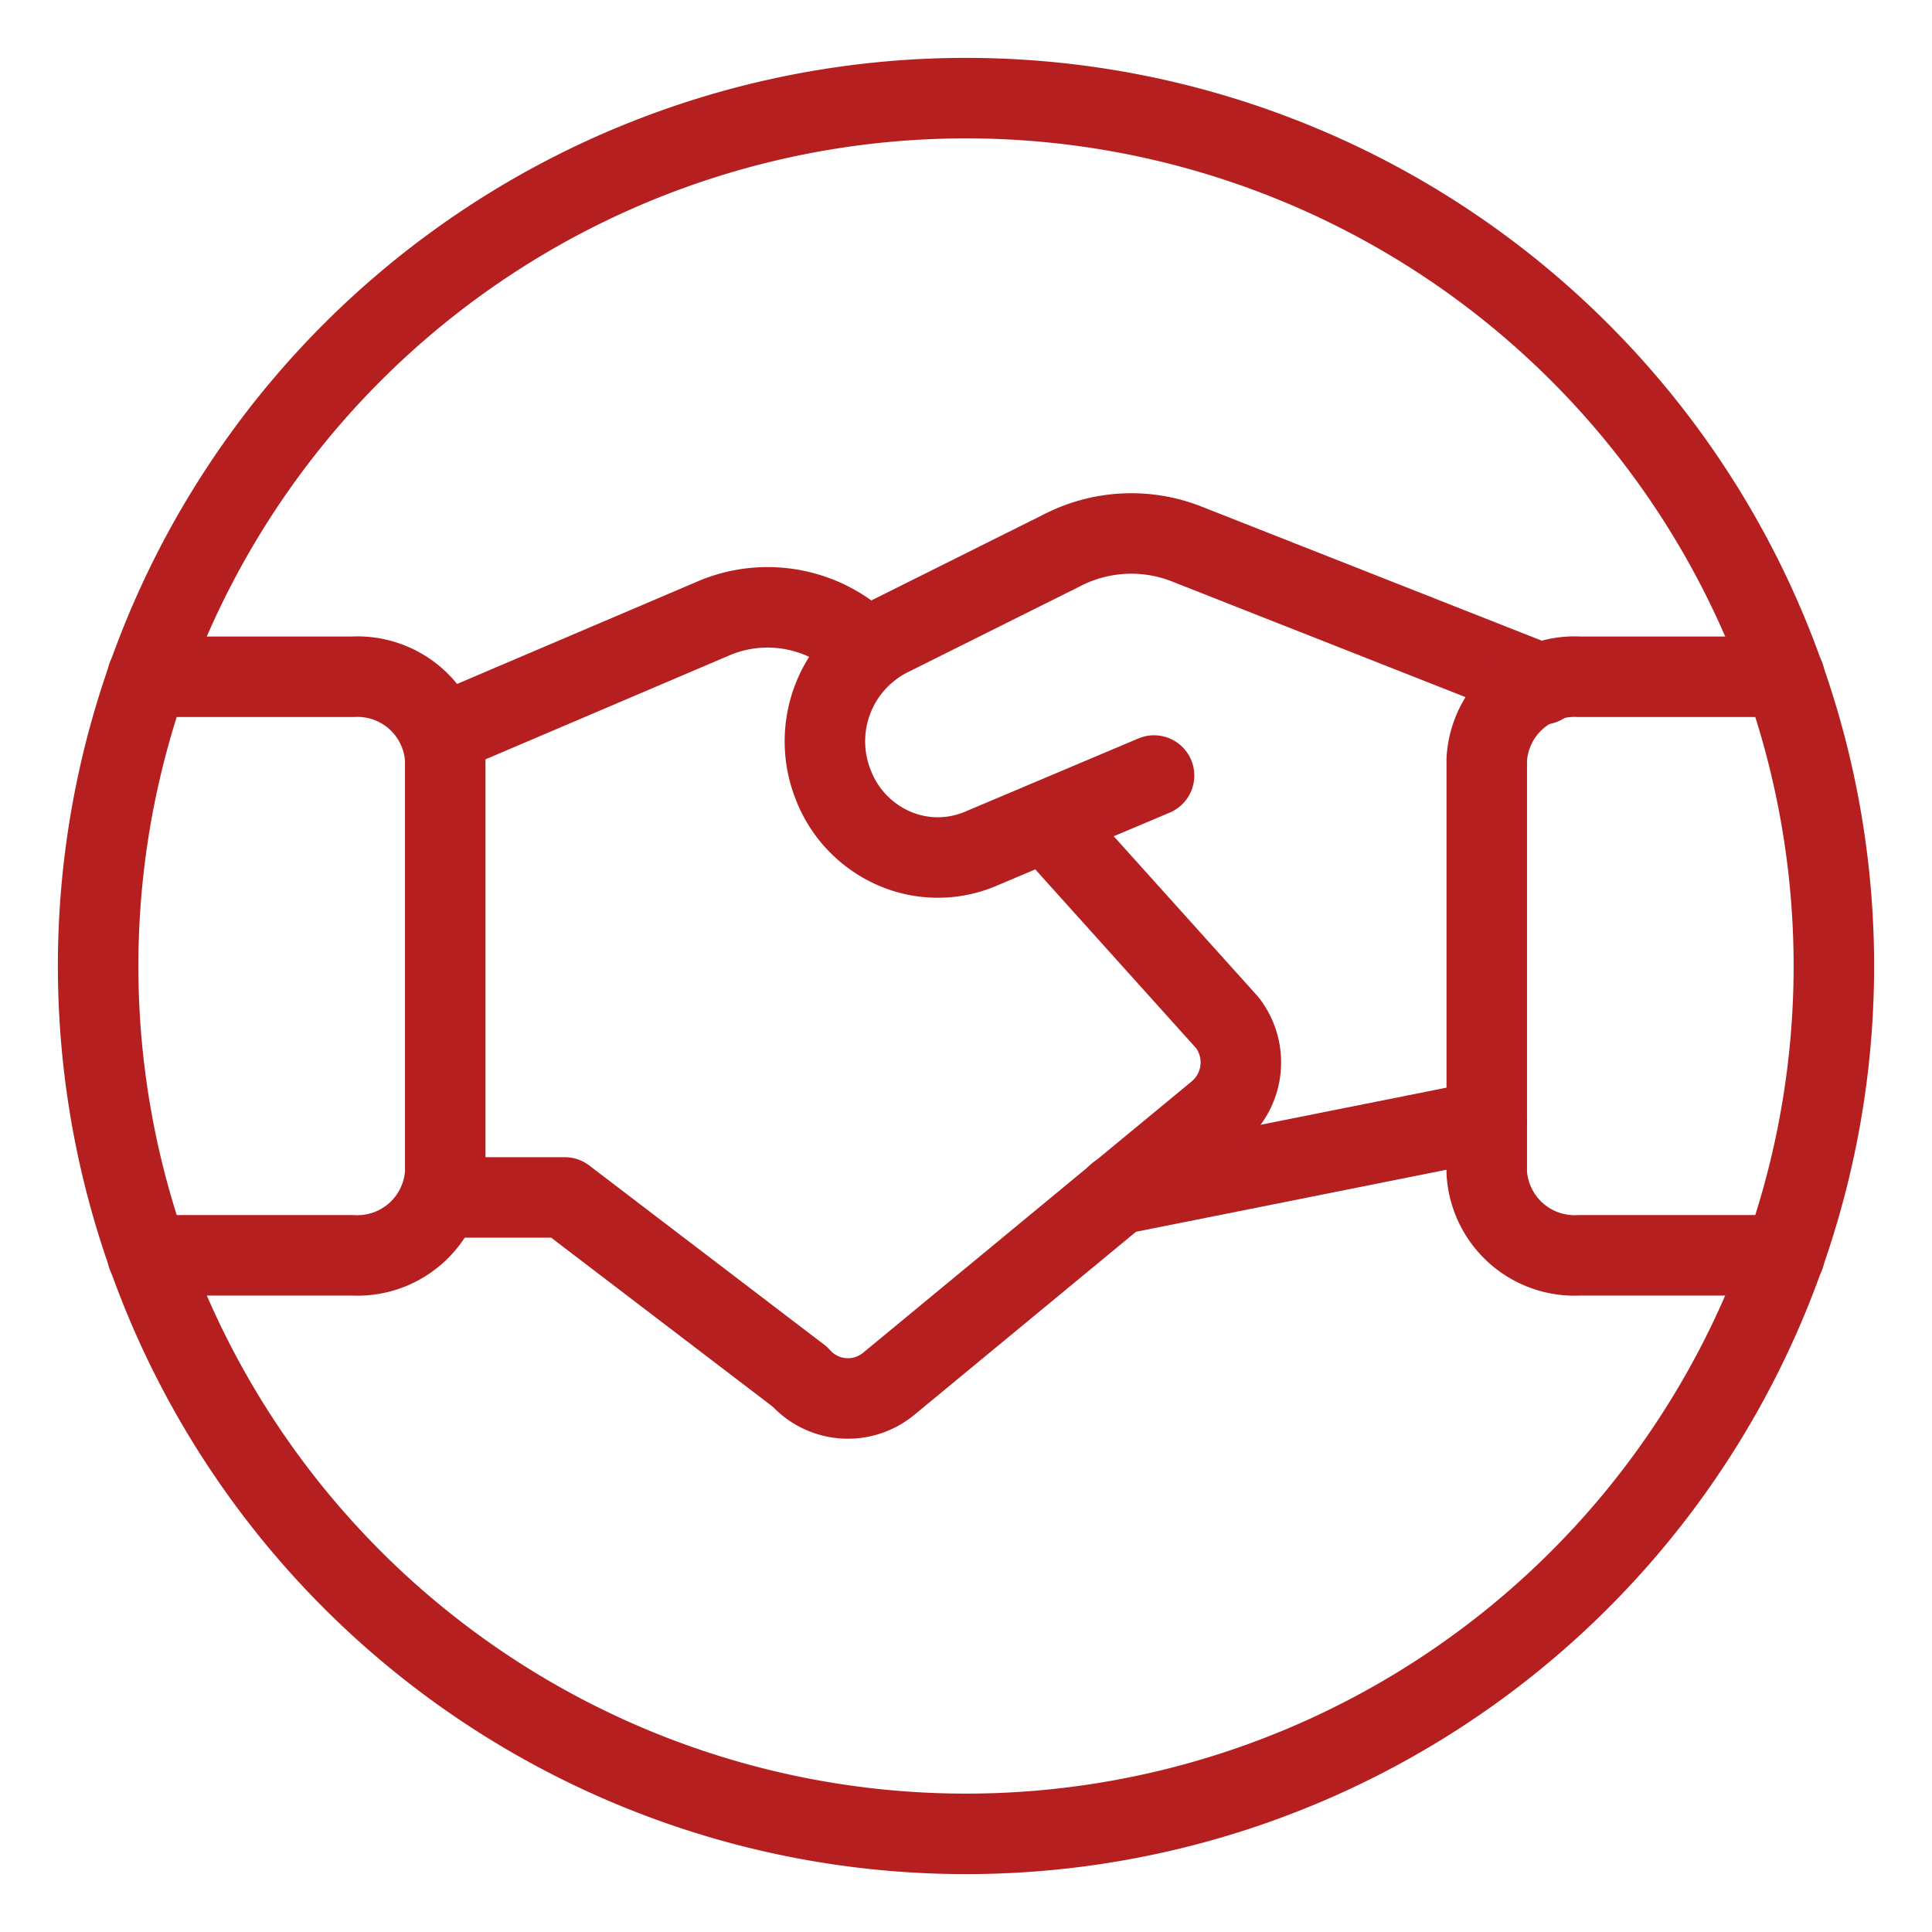 <svg viewBox="-0.5 -0.5 24 24" xmlns="http://www.w3.org/2000/svg" id="Business-Deal-Handshake-Circle--Streamline-Ultimate" height="24" width="24"><desc>Business Deal Handshake Circle Streamline Icon: https://streamlinehq.com</desc><path d="m17.969 13.421 -4.588 0.917" fill="none" stroke="#b51f20" stroke-linecap="round" stroke-linejoin="round" stroke-width="1"></path><path d="m13.836 9.134 -2.166 0.915a1.361 1.361 0 0 1 -1.075 -0.015 1.416 1.416 0 0 1 -0.748 -0.795 1.461 1.461 0 0 1 0.677 -1.821l2.165 -1.08a1.879 1.879 0 0 1 1.528 -0.09l4.446 1.752" fill="none" stroke="#b51f20" stroke-linecap="round" stroke-linejoin="round" stroke-width="1"></path><path d="M4.983 14.375h1.533l2.922 2.229a0.795 0.795 0 0 0 1.102 0.086l4.082 -3.371a0.807 0.807 0 0 0 0.124 -1.115l-2.249 -2.5" fill="none" stroke="#b51f20" stroke-linecap="round" stroke-linejoin="round" stroke-width="1"></path><path d="m10.289 7.571 -0.237 -0.192a1.713 1.713 0 0 0 -1.653 -0.212L4.978 8.625" fill="none" stroke="#b51f20" stroke-linecap="round" stroke-linejoin="round" stroke-width="1"></path><path d="M1.332 15.094h2.549a1.093 1.093 0 0 0 1.15 -1.027V8.933a1.093 1.093 0 0 0 -1.15 -1.026H1.332" fill="none" stroke="#b51f20" stroke-linecap="round" stroke-linejoin="round" stroke-width="1"></path><path d="M21.668 15.094h-2.549a1.093 1.093 0 0 1 -1.15 -1.027V8.933a1.093 1.093 0 0 1 1.15 -1.026h2.549" fill="none" stroke="#b51f20" stroke-linecap="round" stroke-linejoin="round" stroke-width="1"></path><path d="M0.719 11.5a10.781 10.781 0 1 0 21.562 0 10.781 10.781 0 1 0 -21.562 0Z" fill="none" stroke="#b51f20" stroke-linecap="round" stroke-linejoin="round" stroke-width="1"></path></svg>
